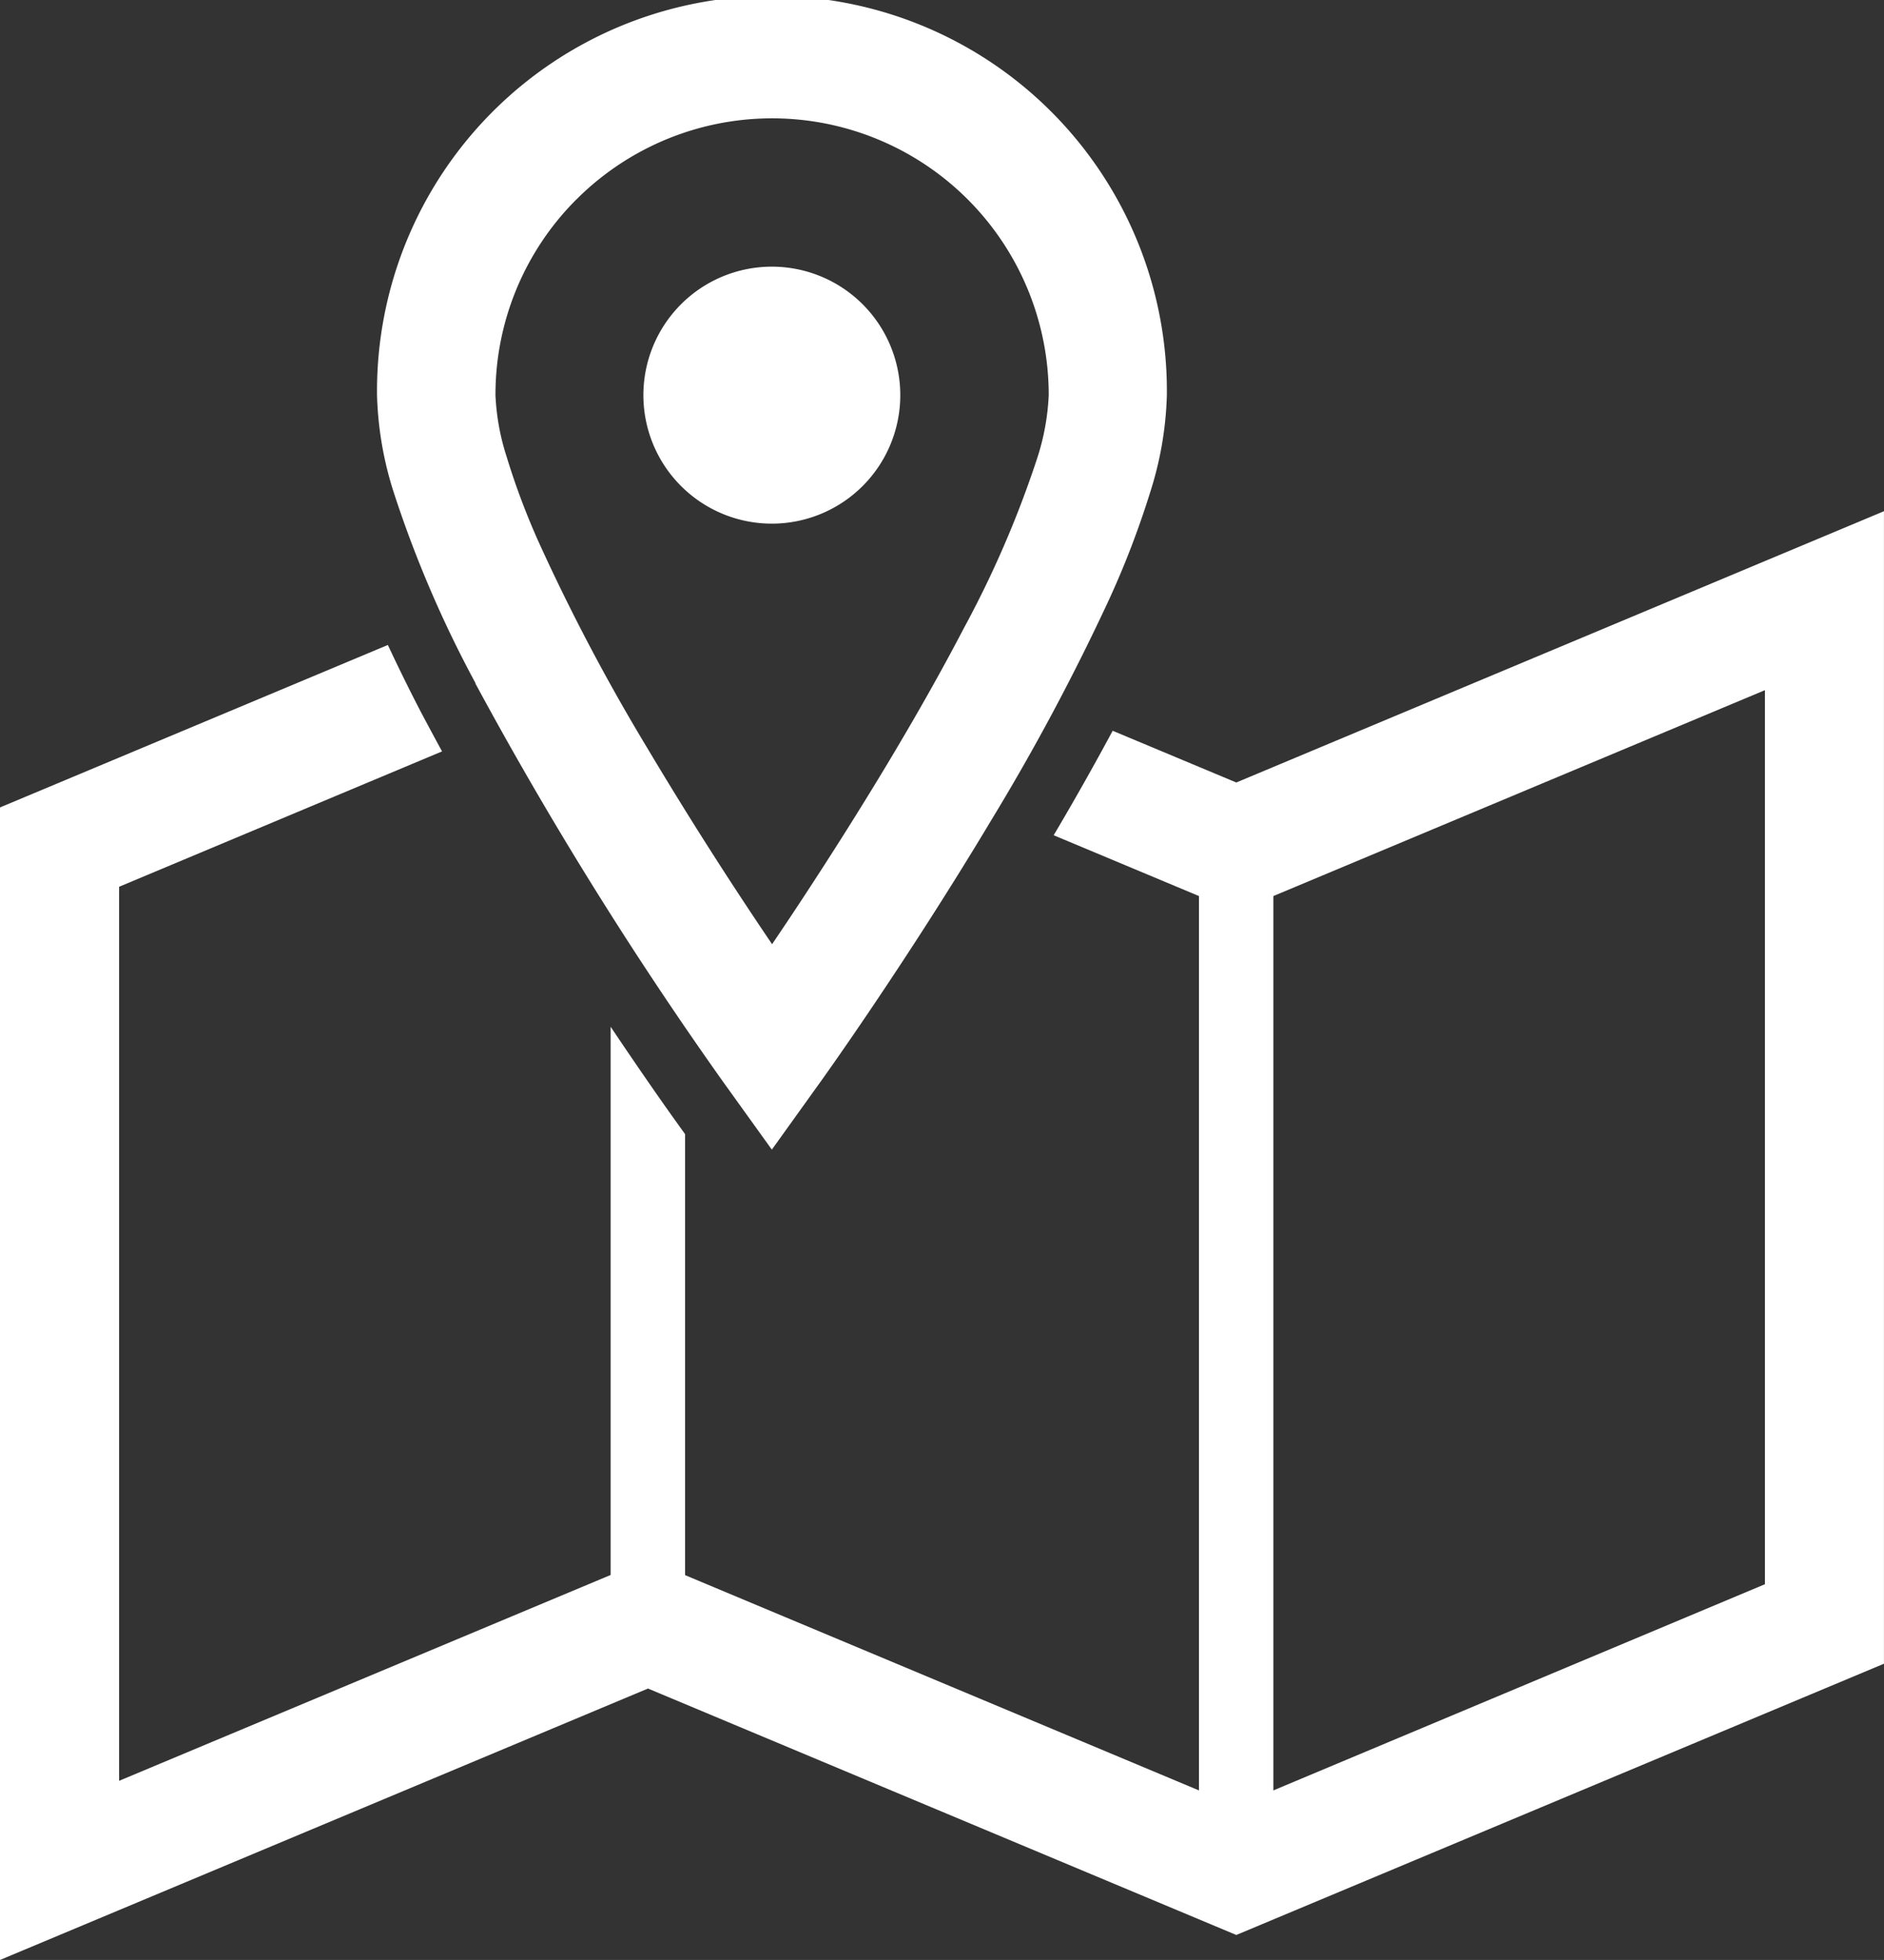 <svg data-name="グループ 147" xmlns="http://www.w3.org/2000/svg" width="44.193" height="45.96"><rect width="100%" height="100%" fill="#333333" stroke="none"/><defs><clipPath id="a"><path data-name="長方形 336" fill="#fff" d="M0 0h44.192v45.96H0z"/></clipPath></defs><g data-name="グループ 146" clip-path="url(#a)" fill="#fff"><path data-name="パス 536" d="m29 18.349-2.9-1.213a67.79 67.79 0 0 1-1.384 2.45l3.408 1.426v20.972L16.07 36.936V26.595l-.262-.365c-.14-.195-.707-.994-1.484-2.153v12.855l-11.53 4.827V20.794l7.575-3.174c-.168-.309-.335-.62-.5-.931a42.052 42.052 0 0 1-.771-1.565L0 18.934V45.96l15.2-6.365L29 45.374l15.2-6.364V11.984Zm12.4 18.8-11.531 4.835V21.012L41.4 16.184Z"/><path data-name="パス 537" d="M11.149 16.023a89.9 89.9 0 0 0 5.828 9.366l1.128 1.569 1.126-1.569c.014-.017 2-2.783 4-6.121a52.487 52.487 0 0 0 2.783-5.206 20.888 20.888 0 0 0 .957-2.491 8.166 8.166 0 0 0 .4-2.306 9.264 9.264 0 1 0-18.527 0 8.122 8.122 0 0 0 .4 2.306 26.883 26.883 0 0 0 1.912 4.452m2.366-11.347A6.489 6.489 0 0 1 24.6 9.265a5.573 5.573 0 0 1-.279 1.506 24.233 24.233 0 0 1-1.717 3.969c-1.131 2.171-2.542 4.442-3.665 6.157-.3.46-.579.875-.828 1.244a94.052 94.052 0 0 1-2.94-4.621 46.757 46.757 0 0 1-2.509-4.752 16.908 16.908 0 0 1-.778-2.059 5.452 5.452 0 0 1-.262-1.445 6.471 6.471 0 0 1 1.9-4.589"/><path data-name="パス 538" d="M18.105 12.279a3.013 3.013 0 1 0-3.013-3.013 3.013 3.013 0 0 0 3.013 3.013"/></g></svg>